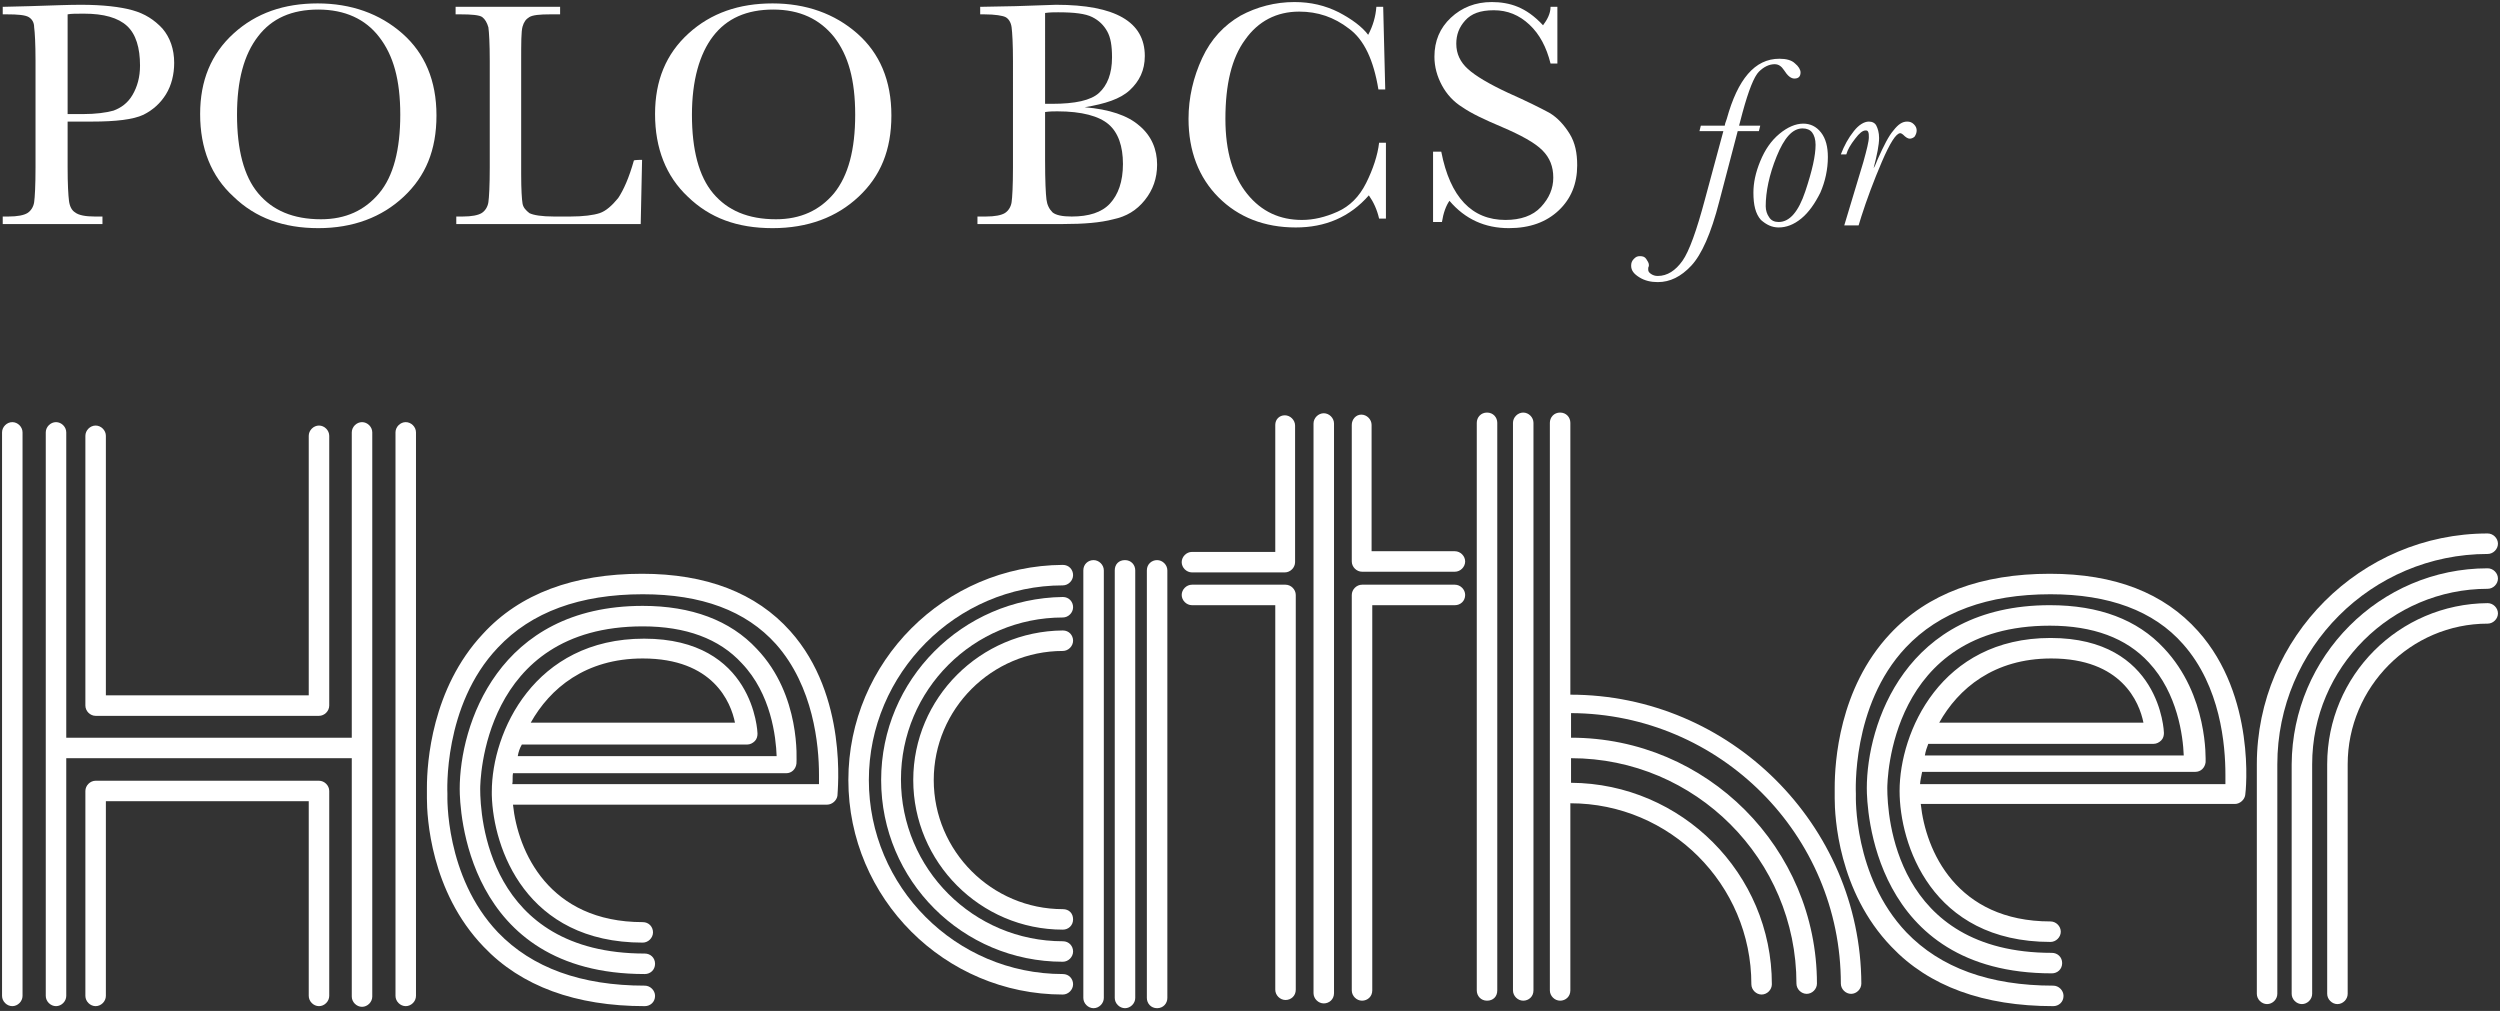 <?xml version="1.0" encoding="utf-8"?>
<!-- Generator: Adobe Illustrator 27.8.1, SVG Export Plug-In . SVG Version: 6.00 Build 0)  -->
<svg version="1.1" id="_レイヤー_2" xmlns="http://www.w3.org/2000/svg" xmlns:xlink="http://www.w3.org/1999/xlink" x="0px"
	 y="0px" viewBox="0 0 366 148" style="enable-background:new 0 0 366 148;" xml:space="preserve">
<rect x="0" y="0" width="366" height="148" fill="#333333" stroke="none"/>
<style type="text/css">
	.st0{fill:#FFFFFF;}
</style>
<g id="TOP-TITLE">
	<g>
		<path class="st0" d="M216.2,61.9V145c0,0.8,0.6,1.5,1.5,1.5s1.5-0.6,1.5-1.5V61.9c0-0.8-0.6-1.5-1.5-1.5S216.2,61.1,216.2,61.9z"
			/>
		<path class="st0" d="M221.5,61.9V145c0,0.8,0.7,1.5,1.5,1.5s1.5-0.6,1.5-1.5V61.9c0-0.8-0.7-1.5-1.5-1.5S221.5,61.1,221.5,61.9z"
			/>
		<path class="st0" d="M158.6,83.5v62.6c0,0.8,0.7,1.5,1.5,1.5s1.5-0.7,1.5-1.5V83.5c0-0.8-0.7-1.5-1.5-1.5S158.6,82.6,158.6,83.5z"
			/>
		<path class="st0" d="M163.2,83.5v62.6c0,0.8,0.7,1.5,1.5,1.5s1.5-0.7,1.5-1.5V83.5c0-0.8-0.6-1.5-1.5-1.5S163.2,82.6,163.2,83.5z"
			/>
		<path class="st0" d="M167.9,83.5v62.6c0,0.8,0.6,1.5,1.5,1.5s1.5-0.7,1.5-1.5V83.5c0-0.8-0.7-1.5-1.5-1.5S167.9,82.6,167.9,83.5z"
			/>
		<path class="st0" d="M192.3,62v83.4c0,0.8,0.7,1.5,1.5,1.5s1.5-0.6,1.5-1.5V62c0-0.8-0.7-1.5-1.5-1.5S192.3,61.2,192.3,62z"/>
		<path class="st0" d="M340.7,111.9v33.6c0,0.8,0.7,1.5,1.5,1.5s1.5-0.7,1.5-1.5v-33.6c0-11.3,9.2-20.6,20.5-20.6
			c0.8,0,1.5-0.7,1.5-1.5s-0.7-1.5-1.5-1.5C351.2,88.4,340.7,98.9,340.7,111.9L340.7,111.9z"/>
		<path class="st0" d="M335.5,111.9v33.6c0,0.8,0.7,1.5,1.5,1.5s1.5-0.7,1.5-1.5v-33.6c0-14.2,11.6-25.7,25.7-25.7
			c0.8,0,1.5-0.7,1.5-1.5s-0.7-1.5-1.5-1.5C348.4,83.2,335.6,96.1,335.5,111.9L335.5,111.9z"/>
		<path class="st0" d="M330.4,111.9v33.6c0,0.8,0.7,1.5,1.5,1.5s1.5-0.7,1.5-1.5v-33.6c0-17,13.8-30.8,30.8-30.8
			c0.8,0,1.5-0.7,1.5-1.5s-0.7-1.5-1.5-1.5C345.6,78.1,330.4,93.3,330.4,111.9L330.4,111.9z"/>
		<path class="st0" d="M133.7,114.2c0,12,9.8,21.9,21.9,21.9c0.8,0,1.5-0.6,1.5-1.5s-0.6-1.5-1.5-1.5c-10.4,0-18.9-8.5-18.9-18.9
			s8.5-18.9,18.9-18.9c0.8,0,1.5-0.7,1.5-1.5s-0.6-1.5-1.5-1.5C143.5,92.4,133.7,102.2,133.7,114.2z"/>
		<path class="st0" d="M129,114.2c0,14.7,11.9,26.6,26.6,26.6c0.8,0,1.5-0.7,1.5-1.5s-0.6-1.5-1.5-1.5c-13.1,0-23.7-10.6-23.7-23.7
			s10.6-23.7,23.7-23.7c0.8,0,1.5-0.7,1.5-1.5s-0.6-1.5-1.5-1.5C140.9,87.6,129,99.5,129,114.2z"/>
		<path class="st0" d="M124.2,114.2c0,17.3,14.1,31.4,31.4,31.4c0.8,0,1.5-0.7,1.5-1.5c0-0.8-0.6-1.5-1.5-1.5
			c-15.7,0-28.4-12.8-28.4-28.4s12.8-28.5,28.4-28.5c0.8,0,1.5-0.7,1.5-1.5s-0.6-1.5-1.5-1.5C138.3,82.8,124.2,96.9,124.2,114.2
			L124.2,114.2z"/>
		<path class="st0" d="M229.9,101.7V61.9c0-0.8-0.6-1.5-1.5-1.5s-1.5,0.7-1.5,1.5V145c0,0.8,0.7,1.5,1.5,1.5s1.5-0.6,1.5-1.5v-27.4
			c14.6,0,26.5,11.9,26.5,26.5c0,0.8,0.7,1.5,1.5,1.5c0.8,0,1.5-0.7,1.5-1.5c0-16.2-13.2-29.4-29.4-29.5v-3.6c18.2,0,33,14.8,33,33
			c0,0.8,0.7,1.5,1.5,1.5s1.5-0.7,1.5-1.5c0-19.8-16.1-36-36-36v-3.6c21.8,0.1,39.5,17.8,39.5,39.6c0,0.8,0.7,1.5,1.5,1.5
			c0.8,0,1.5-0.7,1.5-1.5C272.4,120.8,253.3,101.7,229.9,101.7L229.9,101.7z"/>
		<path class="st0" d="M199.4,85.6c-0.8,0-1.5,0.7-1.5,1.5v57.9c0,0.8,0.7,1.5,1.5,1.5s1.5-0.6,1.5-1.5V88.6H213
			c0.8,0,1.5-0.6,1.5-1.5c0-0.8-0.7-1.5-1.5-1.5L199.4,85.6L199.4,85.6z"/>
		<path class="st0" d="M197.9,62.2v20c0,0.8,0.7,1.5,1.5,1.5h13.6c0.8,0,1.5-0.7,1.5-1.5c0-0.8-0.7-1.5-1.5-1.5h-12.2V62.2
			c0-0.8-0.7-1.5-1.5-1.5S197.9,61.4,197.9,62.2z"/>
		<path class="st0" d="M174.5,85.6c-0.8,0-1.5,0.7-1.5,1.5c0,0.8,0.7,1.5,1.5,1.5h12.2v56.3c0,0.8,0.7,1.5,1.5,1.5s1.5-0.6,1.5-1.5
			V87.1c0-0.8-0.7-1.5-1.5-1.5L174.5,85.6L174.5,85.6z"/>
		<path class="st0" d="M186.7,62.2v18.6h-12.2c-0.8,0-1.5,0.7-1.5,1.5c0,0.8,0.7,1.5,1.5,1.5h13.6c0.8,0,1.5-0.7,1.5-1.5v-20
			c0-0.8-0.7-1.5-1.5-1.5S186.7,61.4,186.7,62.2z"/>
		<path class="st0" d="M321.8,92.4c-5-5.6-12.2-8.4-21.7-8.4c-10,0-17.9,2.9-23.4,8.8c-7.5,8-8.1,18.9-8.1,22.5c0,0.6,0,0.9,0,1.1
			c0,0.1,0,0.3,0,0.5c0,2.6,0.5,13.6,8.3,21.7c5.5,5.8,13.5,8.7,23.7,8.7c0.8,0,1.5-0.6,1.5-1.5c0-0.8-0.7-1.5-1.5-1.5
			c-9.3,0-16.5-2.6-21.5-7.8c-7.8-8.2-7.4-20-7.4-20.1v-0.2c0-0.1-0.7-12.9,7.3-21.4c4.9-5.2,12-7.8,21.2-7.8
			c8.5,0,15.1,2.4,19.4,7.3c5.5,6.2,6.2,14.8,6.2,19.1c0,0.6,0,1,0,1.4h-44.7c0-0.4,0.2-1.3,0.3-1.8h40c0.8,0,1.4-0.6,1.5-1.4
			c0-0.4,0.4-9.8-6.1-16.7c-3.9-4.2-9.5-6.3-16.7-6.3c-21.2,0-26.8,17.5-26.8,26.8c0,2.8,0.8,27.1,27.1,27.1c0.8,0,1.5-0.6,1.5-1.5
			s-0.7-1.5-1.5-1.5c-23,0-24.1-20.1-24.1-24.1c0-1,0.3-23.8,23.8-23.8c6.3,0,11.2,1.8,14.5,5.4c4.2,4.5,5,10.8,5.1,13.6h-37.9
			c0.1-0.6,0.3-1.2,0.5-1.7c0,0,0,0,0.1,0h32.9c0.4,0,0.8-0.2,1.1-0.5c0.3-0.3,0.4-0.7,0.4-1.1c0-0.2-0.5-13.9-16.6-13.9
			c-16.1,0-22.1,13.8-22.1,22.4c0,7.7,4.6,22.1,22.1,22.1c0.8,0,1.5-0.7,1.5-1.5c0-0.8-0.7-1.5-1.5-1.5c-13.8,0-18.3-10.4-19-17.2
			h46c0.7,0,1.4-0.6,1.5-1.3C328.8,115.9,330.3,101.9,321.8,92.4 M300.3,96.4c10.3,0,12.9,6.4,13.5,9.4h-29.9
			C286.7,100.8,291.9,96.4,300.3,96.4z"/>
		<path class="st0" d="M115.7,92.4C110.7,86.8,103.4,84,94,84c-10,0-17.9,2.9-23.3,8.8c-7.5,8-8.2,18.9-8.2,22.5c0,0.6,0,0.9,0,1.1
			v0.5c0,2.6,0.5,13.6,8.3,21.7c5.5,5.8,13.5,8.7,23.6,8.7c0.8,0,1.5-0.6,1.5-1.5c0-0.8-0.7-1.5-1.5-1.5c-9.3,0-16.5-2.6-21.5-7.8
			c-7.8-8.2-7.4-20-7.4-20.1v-0.2c0-0.1-0.7-12.9,7.4-21.4c4.9-5.2,12-7.8,21.2-7.8c8.6,0,15.1,2.4,19.5,7.3
			c5.5,6.2,6.3,14.8,6.3,19.1c0,0.5,0,1,0,1.4H75c0.1-0.4,0-1.2,0.1-1.6h40c0.8,0,1.4-0.6,1.5-1.4c0-0.4,0.7-10-5.8-16.8
			c-3.9-4.2-9.6-6.3-16.7-6.3c-21.2,0-26.8,17.5-26.8,26.8c0,2.8,0.8,27.1,27.1,27.1c0.8,0,1.5-0.6,1.5-1.5s-0.7-1.5-1.5-1.5
			c-23,0-24.1-20.1-24.1-24.1c0-1,0.3-23.8,23.8-23.8c6.3,0,11.2,1.8,14.5,5.4c4.3,4.5,5,10.8,5.1,13.6H75.8
			c0.1-0.6,0.3-1.2,0.6-1.7c0,0,0,0,0.1,0h32.9c0.4,0,0.8-0.2,1.1-0.5c0.3-0.3,0.4-0.7,0.4-1.1c0-0.2-0.5-13.9-16.6-13.9
			S72,107.2,72,115.9v0.5c0.2,7.8,5,21.6,22.1,21.6c0.8,0,1.5-0.7,1.5-1.5c0-0.8-0.6-1.5-1.5-1.5c-13.8,0-18.3-10.4-19-17.2h46
			c0.7,0,1.4-0.6,1.5-1.3C122.6,115.9,124.2,101.9,115.7,92.4 M94.1,96.4c10.3,0,12.9,6.4,13.5,9.4H77.7
			C80.5,100.8,85.7,96.4,94.1,96.4z"/>
		<path class="st0" d="M57.9,63.3v82.5c0,0.8,0.7,1.5,1.5,1.5s1.5-0.7,1.5-1.5V63.3c0-0.8-0.7-1.5-1.5-1.5S57.9,62.5,57.9,63.3z"/>
		<path class="st0" d="M0.3,63.3v82.5c0,0.8,0.7,1.5,1.5,1.5s1.5-0.7,1.5-1.5V63.3c0-0.8-0.7-1.5-1.5-1.5S0.3,62.5,0.3,63.3z"/>
		<path class="st0" d="M53,61.8c-0.8,0-1.5,0.7-1.5,1.5V108H9.7V63.3c0-0.8-0.7-1.5-1.5-1.5s-1.5,0.7-1.5,1.5v82.5
			c0,0.8,0.7,1.5,1.5,1.5s1.5-0.7,1.5-1.5V111h41.8v34.9c0,0.8,0.7,1.5,1.5,1.5c0.8,0,1.5-0.7,1.5-1.5V63.3
			C54.5,62.5,53.8,61.8,53,61.8z"/>
		<path class="st0" d="M14,114.3c-0.8,0-1.5,0.7-1.5,1.5v30c0,0.8,0.7,1.5,1.5,1.5s1.5-0.7,1.5-1.5v-28.5h29.7v28.5
			c0,0.8,0.7,1.5,1.5,1.5c0.8,0,1.5-0.7,1.5-1.5v-30c0-0.8-0.7-1.5-1.5-1.5H14z"/>
		<path class="st0" d="M45.2,63.8v38H15.5v-38c0-0.8-0.7-1.5-1.5-1.5s-1.5,0.7-1.5,1.5v39.5c0,0.8,0.7,1.5,1.5,1.5h32.7
			c0.8,0,1.5-0.7,1.5-1.5V63.8c0-0.8-0.7-1.5-1.5-1.5C45.9,62.3,45.2,63,45.2,63.8z"/>
		<path class="st0" d="M9.9,17.8v6.7c0,2.5,0.1,4.1,0.2,4.9s0.4,1.4,0.9,1.7c0.5,0.4,1.5,0.6,2.9,0.6H15v1.1H0.4v-1.1h0.8
			c1.4,0,2.3-0.2,2.8-0.5c0.5-0.3,0.9-0.9,1-1.6s0.2-2.4,0.2-5.1V8.9c0-2.5-0.1-4.2-0.2-4.9C5,3.3,4.7,2.8,4.2,2.5
			C3.7,2.2,2.6,2.1,1,2.1H0.4V1l4-0.1c3.2-0.1,5.7-0.2,7.4-0.2c3.3,0,5.8,0.3,7.6,0.8c1.8,0.5,3.2,1.4,4.4,2.7c1.1,1.3,1.7,3,1.7,5
			c0,1.7-0.4,3.3-1.2,4.6c-0.8,1.3-1.9,2.3-3.3,3c-1.5,0.7-4,1-7.6,1L9.9,17.8L9.9,17.8z M9.9,16.7h2.3c1.8,0,3.3-0.2,4.4-0.5
			c1.1-0.4,2.1-1.1,2.8-2.3s1.1-2.6,1.1-4.3c0-2.6-0.6-4.6-1.9-5.8c-1.3-1.2-3.4-1.8-6.3-1.8c-1.1,0-1.9,0-2.4,0.1L9.9,16.7
			L9.9,16.7z"/>
		<path class="st0" d="M29.3,16.7c0-4.9,1.6-8.8,4.9-11.8s7.4-4.4,12.3-4.4s9.1,1.5,12.4,4.4s5,6.9,5,12s-1.6,8.9-4.8,11.9
			c-3.2,3-7.4,4.6-12.5,4.6s-9.2-1.5-12.4-4.6C30.9,25.8,29.3,21.7,29.3,16.7z M34.7,16.8c0,5.1,1,9,3.1,11.5s5.1,3.8,9.2,3.8
			c3.6,0,6.4-1.3,8.5-3.8s3.1-6.4,3.1-11.5s-1-8.7-3.1-11.4c-2-2.6-5-4-8.9-4s-6.8,1.3-8.8,3.9C35.7,8,34.7,11.8,34.7,16.8
			L34.7,16.8z"/>
		<path class="st0" d="M94,23.4l-0.2,9.4h-27v-1.1h0.9c1.4,0,2.3-0.2,2.8-0.5c0.5-0.3,0.9-0.9,1-1.6s0.2-2.4,0.2-5.1V8.9
			c0-2.5-0.1-4.2-0.2-4.9c-0.2-0.7-0.5-1.2-0.9-1.5S69,2.1,67.4,2.1h-0.7V1H82v1.1h-1.4c-1.6,0-2.6,0.1-3.1,0.4s-0.8,0.7-1,1.4
			s-0.2,2.4-0.2,5v16.6c0,2.3,0.1,3.7,0.2,4.3c0.1,0.6,0.5,1,1,1.4c0.6,0.3,1.8,0.5,3.6,0.5h2.4c1.9,0,3.4-0.2,4.3-0.5
			c0.9-0.3,1.8-1.1,2.7-2.2c0.8-1.2,1.6-3,2.3-5.5C92.9,23.4,94,23.4,94,23.4z"/>
		<path class="st0" d="M95.9,16.7c0-4.9,1.6-8.8,4.9-11.8s7.4-4.4,12.3-4.4s9.1,1.5,12.4,4.4s5,6.9,5,12s-1.6,8.9-4.8,11.9
			c-3.2,3-7.4,4.6-12.6,4.6s-9.2-1.5-12.4-4.6C97.5,25.8,95.9,21.7,95.9,16.7z M101.3,16.8c0,5.1,1,9,3.1,11.5s5.1,3.8,9.2,3.8
			c3.6,0,6.4-1.3,8.5-3.8c2.1-2.6,3.1-6.4,3.1-11.5s-1-8.7-3.1-11.4c-2.1-2.6-5-4-8.9-4s-6.8,1.3-8.8,3.9S101.3,11.8,101.3,16.8
			L101.3,16.8z"/>
		<path class="st0" d="M158.8,15.7c3.6,0.3,6.3,1.2,8,2.7c1.8,1.5,2.6,3.5,2.6,5.7c0,2-0.6,3.7-1.8,5.2s-2.7,2.4-4.6,2.8
			c-1.9,0.5-4.3,0.7-7.4,0.7h-12.5v-1.1h1.2c1.4,0,2.3-0.2,2.8-0.5c0.5-0.3,0.9-0.9,1-1.6s0.2-2.4,0.2-5.1V9c0-2.6-0.1-4.2-0.2-5
			s-0.5-1.3-0.9-1.5s-1.5-0.4-3.1-0.4h-0.6V1l5.2-0.1l5.9-0.2c8.7,0,13,2.5,13,7.5c0,2.1-0.8,3.7-2.2,5S161.8,15.2,158.8,15.7
			L158.8,15.7z M153,15.2c0.4,0,0.7,0,1,0c3.4,0,5.7-0.5,6.9-1.6c1.2-1.1,1.9-2.8,1.9-5.2c0-1.7-0.2-2.9-0.7-3.8
			c-0.5-0.9-1.2-1.6-2.2-2.1s-2.6-0.7-5-0.7c-0.6,0-1.2,0-1.9,0.1L153,15.2L153,15.2z M153,16.4v7.1c0,3,0.1,4.9,0.2,5.7
			s0.4,1.4,0.9,1.9c0.5,0.4,1.4,0.6,2.8,0.6c2.5,0,4.4-0.6,5.6-1.9s1.9-3.2,1.9-5.8s-0.7-4.6-2.1-5.8c-1.4-1.2-3.9-1.9-7.5-1.9
			C154.3,16.3,153.7,16.3,153,16.4L153,16.4z"/>
		<path class="st0" d="M201.9,20.9h1V32h-1c-0.3-1.3-0.8-2.4-1.5-3.4c-2.8,3.2-6.4,4.7-10.7,4.7c-4.6,0-8.4-1.5-11.3-4.4
			c-2.9-2.9-4.4-6.8-4.4-11.5c0-3.1,0.7-6.1,2-8.9c1.3-2.8,3.2-4.8,5.6-6.2c2.4-1.3,5.1-2,7.9-2c2.4,0,4.5,0.5,6.5,1.5
			c1.9,1,3.4,2.1,4.3,3.3c0.7-1.3,1.1-2.7,1.2-4.1h1l0.3,12.1h-1c-0.7-4.3-2.1-7.3-4.3-8.9c-2.2-1.7-4.6-2.5-7.3-2.5
			c-3.3,0-6,1.4-7.9,4.1c-2,2.7-2.9,6.6-2.9,11.6c0,4.8,1.1,8.4,3.2,11s4.8,3.8,8,3.8c1.7,0,3.4-0.4,5.2-1.2s3.2-2.2,4.2-4.2
			S201.7,22.7,201.9,20.9L201.9,20.9z"/>
		<path class="st0" d="M209.8,32.5V22.2h1.2c1.3,6.7,4.5,10,9.4,10c2.2,0,4-0.6,5.2-1.9s1.8-2.7,1.8-4.3s-0.5-2.9-1.6-4
			c-1.1-1.1-3.1-2.2-5.9-3.4c-2.6-1.1-4.5-2-5.8-2.9c-1.3-0.8-2.3-1.9-3-3.2S210,9.8,210,8.3c0-2.3,0.8-4.2,2.4-5.7s3.6-2.3,6-2.3
			c1.3,0,2.6,0.2,3.8,0.7s2.4,1.3,3.7,2.7C226.5,2.9,227,2,227,1h1v8.3h-1c-0.6-2.4-1.6-4.3-3.1-5.7c-1.5-1.4-3.2-2.1-5.2-2.1
			s-3.3,0.5-4.2,1.5c-0.9,1-1.3,2.1-1.3,3.4c0,1.5,0.6,2.7,1.7,3.7c1.1,1,3.1,2.2,5.9,3.5c2.7,1.2,4.7,2.2,6,2.9
			c1.2,0.7,2.2,1.8,3,3.1s1.1,2.8,1.1,4.6c0,2.7-0.9,4.9-2.7,6.6s-4.2,2.6-7.3,2.6c-3.5,0-6.4-1.3-8.7-4c-0.5,0.7-0.9,1.8-1.1,3.1
			H209.8z"/>
		<path class="st0" d="M257.7,18.4l-0.2,0.8h-3.1l-2.7,10.3c-1.2,4.7-2.6,7.8-4.1,9.4s-3.1,2.4-4.9,2.4c-1,0-1.9-0.2-2.7-0.7
			c-0.8-0.5-1.2-1-1.2-1.7c0-0.4,0.1-0.7,0.4-1s0.5-0.4,0.9-0.4c0.4,0,0.7,0.1,0.9,0.4c0.2,0.3,0.4,0.6,0.4,0.9c0,0.1,0,0.2-0.1,0.4
			l0,0.3c0,0.2,0.1,0.4,0.4,0.6s0.6,0.3,1,0.3c1.4,0,2.6-0.8,3.6-2.2s2.1-4.5,3.3-9l2.7-10h-3.5l0.2-0.8h3.5c0-0.1,0.1-0.5,0.3-1
			c1.6-5.8,4.1-8.8,7.7-8.8c1,0,1.8,0.2,2.3,0.7c0.5,0.4,0.8,0.9,0.8,1.3c0,0.6-0.3,0.9-0.9,0.9c-0.5,0-1-0.4-1.5-1.2
			c-0.4-0.6-0.8-0.9-1.4-0.9c-0.8,0-1.6,0.4-2.3,1.1c-0.7,0.7-1.5,2.7-2.4,6l-0.5,1.9L257.7,18.4L257.7,18.4z"/>
		<path class="st0" d="M256.7,28.2c0-1.4,0.3-2.9,1-4.6c0.7-1.7,1.6-3,2.8-4c1.2-1,2.4-1.5,3.5-1.5c1,0,1.9,0.4,2.6,1.3
			c0.7,0.9,1,2.1,1,3.6c0,1.8-0.4,3.6-1.1,5.2c-0.8,1.6-1.7,2.9-2.8,3.8c-1.1,0.9-2.2,1.3-3.3,1.3c-1,0-1.8-0.4-2.6-1.1
			C257,31.3,256.7,30,256.7,28.2z M258.5,30.2c0,0.6,0.2,1.2,0.5,1.6c0.3,0.5,0.8,0.7,1.4,0.7c1.6,0,2.9-1.5,3.9-4.5
			c1-3,1.5-5.2,1.5-6.8c0-0.8-0.2-1.4-0.5-1.8s-0.8-0.6-1.4-0.6c-1.5,0-2.7,1.4-3.8,4.1S258.5,28.1,258.5,30.2L258.5,30.2z"/>
		<path class="st0" d="M270.3,22.6h-0.8c0.5-1.3,1.1-2.4,1.9-3.4c0.7-0.9,1.5-1.4,2.2-1.4c0.5,0,0.9,0.2,1.1,0.6
			c0.2,0.4,0.4,1,0.4,1.8c0,1-0.3,2.5-0.8,4.4c0.1-0.1,0.3-0.5,0.6-1.3c0.9-2,1.6-3.4,2.3-4.2c0.7-0.9,1.3-1.3,2-1.3
			c0.4,0,0.7,0.1,1,0.4s0.4,0.6,0.4,0.9s-0.1,0.6-0.3,0.9c-0.2,0.2-0.5,0.3-0.7,0.3c-0.3,0-0.6-0.2-1-0.6c-0.1-0.1-0.3-0.2-0.4-0.2
			c-0.6,0-1.5,1.4-2.7,4.2c-1.2,2.8-2.2,5.5-3,8l-0.4,1.3h-2.1l2.8-9.3c0.5-1.8,0.8-3,0.8-3.6c0-0.3,0-0.6-0.1-0.8
			c-0.1-0.2-0.2-0.2-0.4-0.2c-0.4,0-0.9,0.4-1.5,1.2C270.9,21.2,270.5,21.9,270.3,22.6L270.3,22.6z"/>
	</g>
</g>
</svg>
